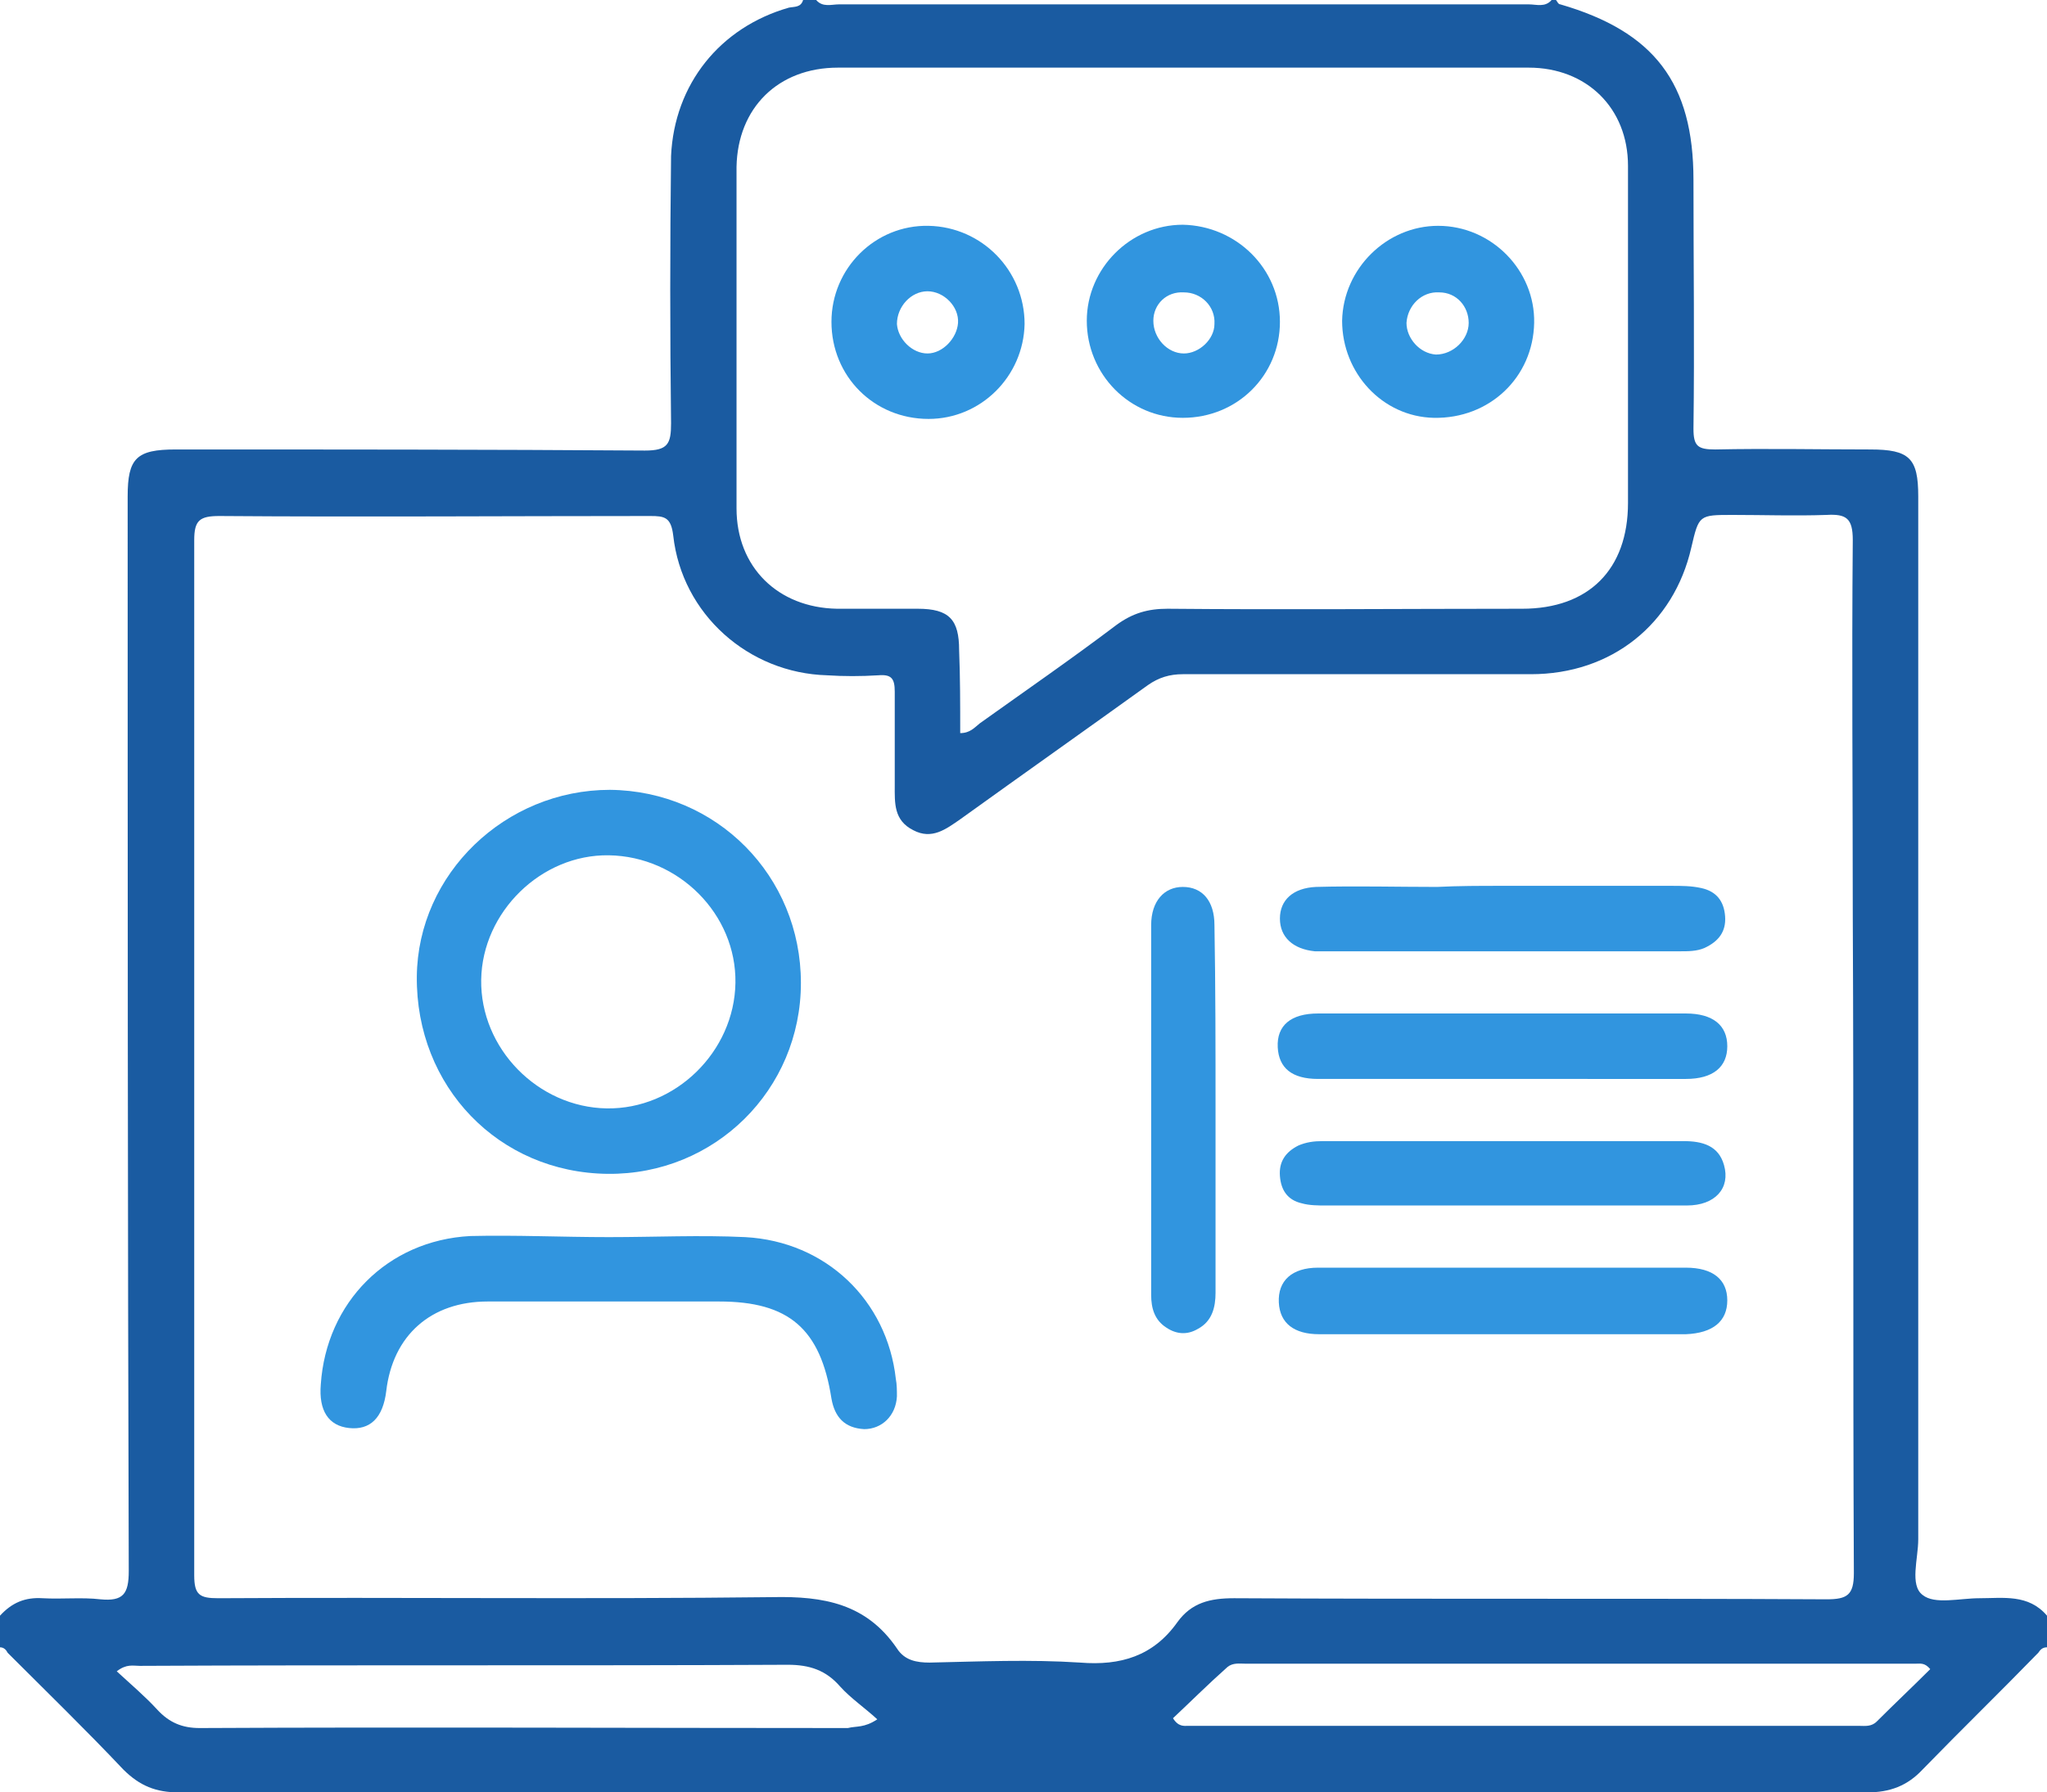 <?xml version="1.0" encoding="utf-8"?>
<!-- Generator: Adobe Illustrator 22.1.0, SVG Export Plug-In . SVG Version: 6.00 Build 0)  -->
<svg version="1.1" id="Layer_1" xmlns="http://www.w3.org/2000/svg" xmlns:xlink="http://www.w3.org/1999/xlink" x="0px" y="0px"
	 viewBox="0 0 187.6 164.3" style="enable-background:new 0 0 187.6 164.3;" xml:space="preserve">
<style type="text/css">
	.st0{fill:#1659A0;}
	.st1{fill:#195BA1;}
	.st2{fill:#2D94DF;}
	.st3{fill:#3095DF;}
	.st4{fill:#16599F;}
	.st5{fill:#185AA0;}
	.st6{fill:#1E5EA3;}
	.st7{fill:#3899E0;}
	.st8{fill:#2D93DE;}
	.st9{fill:#1B5CA1;}
	.st10{fill:#3195DF;}
	.st11{fill:#3196DF;}
	.st12{fill:#175AA0;}
	.st13{fill:#2D94DE;}
	.st14{fill:#1A5BA1;}
	.st15{fill:#2F94DE;}
	.st16{fill:#3296DF;}
	.st17{fill:#2E94DE;}
	.st18{fill:#2F95DE;}
	.st19{fill:#195AA0;}
	.st20{fill:#2F95DF;}
</style>
<g>
	<path class="st14" d="M187.6,148.1c0,1,0,1.9,0,2.9c-0.4,0-0.6,0.2-0.8,0.5c-3.5,3.6-7.1,7.1-10.6,10.7c-1.4,1.5-3,2.1-5.1,2.1
		c-31,0-62,0-93,0c-20.6,0-41.1,0-61.7,0c-2.1,0-3.6-0.6-5.1-2.1c-3.4-3.6-7-7.1-10.6-10.7C0.6,151.3,0.4,151,0,151c0-1,0-1.9,0-2.9
		c1.1-1.2,2.3-1.7,3.9-1.6c1.8,0.1,3.6-0.1,5.3,0.1c2.1,0.2,2.6-0.5,2.6-2.6c-0.1-32.8-0.1-65.7-0.1-98.5c0-3.5,0.8-4.3,4.4-4.3
		c14.3,0,28.7,0,43,0.1c2.1,0,2.4-0.6,2.4-2.5c-0.1-8.2-0.1-16.3,0-24.5C61.8,7.7,66,2.5,72.3,0.7c0.5-0.1,1.1,0,1.3-0.7
		c0.4,0,0.8,0,1.2,0c0.6,0.7,1.4,0.4,2.1,0.4c21.1,0,42.2,0,63.2,0c0.7,0,1.5,0.3,2.1-0.4c0.1,0,0.3,0,0.4,0
		c0.1,0.1,0.2,0.4,0.4,0.4c8.6,2.5,12.2,7.2,12.2,16.1c0,7.6,0.1,15.2,0,22.8c0,1.6,0.4,1.9,2,1.9c4.7-0.1,9.5,0,14.2,0
		c3.6,0,4.4,0.8,4.4,4.3c0,31.9,0,63.7,0,95.6c0,1.8-0.8,4.2,0.4,5.1c1.1,0.9,3.4,0.3,5.2,0.3C183.6,146.5,185.9,146.1,187.6,148.1z
		 M17.8,96.9c0,15.8,0,31.7,0,47.5c0,1.8,0.5,2.1,2.2,2.1c16.9-0.1,33.9,0.1,50.8-0.1c4.7-0.1,8.6,0.6,11.4,4.7
		c0.7,1.1,1.8,1.3,3,1.3c4.6-0.1,9.2-0.3,13.8,0c3.7,0.3,6.7-0.6,8.9-3.7c1.3-1.8,3-2.2,5.2-2.2c18.1,0.1,36.2,0,54.3,0.1
		c1.9,0,2.5-0.4,2.5-2.4c-0.1-20.1,0-40.2-0.1-60.3c0-11.5-0.1-22.9,0-34.4c0-2-0.6-2.4-2.4-2.3c-2.9,0.1-5.8,0-8.6,0
		c-3.1,0-3.1,0-3.8,3c-1.6,7-7.3,11.6-14.7,11.6c-10.6,0-21.3,0-31.9,0c-1.2,0-2.2,0.3-3.2,1C99.5,66.9,93.7,71,88,75.1
		c-1.3,0.9-2.6,1.9-4.3,1C81.9,75.2,82,73.6,82,72c0-2.9,0-5.8,0-8.6c0-1.2-0.3-1.6-1.5-1.5c-1.6,0.1-3.2,0.1-4.7,0
		c-7.2-0.2-13.3-5.6-14.1-12.8c-0.2-1.7-0.8-1.8-2.1-1.8c-13.2,0-26.3,0.1-39.5,0c-1.8,0-2.3,0.4-2.3,2.2
		C17.8,65.2,17.8,81.1,17.8,96.9z M88,67.2c0.9,0,1.3-0.5,1.8-0.9c4.2-3,8.4-5.9,12.5-9c1.5-1.1,2.9-1.5,4.7-1.5
		c10.8,0.1,21.7,0,32.5,0c6.1,0,9.7-3.6,9.7-9.7c0-10.3,0-20.6,0-30.9c0-5.3-3.8-9-9.1-9c-21.1,0-42.2,0-63.3,0
		c-5.5,0-9.2,3.7-9.3,9.1c0,10.4,0,20.8,0,31.3c0,5.4,3.8,9.1,9.2,9.2c2.5,0,4.9,0,7.4,0c2.9,0,3.8,1,3.8,3.8
		C88,62.1,88,64.6,88,67.2z M80.4,157.6c-1.2-1.1-2.4-1.9-3.4-3c-1.3-1.5-2.8-2-4.8-2c-19.8,0.1-39.6,0-59.4,0.1
		c-0.6,0-1.2-0.2-2.1,0.5c1.3,1.2,2.6,2.3,3.7,3.5c1.1,1.2,2.3,1.7,3.9,1.7c19.8-0.1,39.6,0,59.4,0
		C78.5,158.2,79.2,158.4,80.4,157.6z M107.5,157.5c0.5,0.8,1,0.7,1.4,0.7c20.5,0,41,0,61.5,0c0.5,0,1.1,0.1,1.6-0.4
		c1.6-1.6,3.3-3.2,4.9-4.8c-0.5-0.6-0.9-0.5-1.3-0.5c-20.5,0-41,0-61.5,0c-0.5,0-1.1-0.1-1.6,0.3C110.7,154.4,109.1,156,107.5,157.5
		z"/>
	<path class="st10" d="M73.4,90.1c0,9.8-7.9,17.6-17.7,17.5c-10-0.1-17.6-8-17.5-18.1c0.1-9.4,8.1-17.1,17.7-17.1
		C65.7,72.5,73.4,80.3,73.4,90.1z M55.8,78.4c-6.2-0.1-11.6,5.2-11.7,11.4c-0.1,6.3,5.2,11.7,11.5,11.8c6.3,0.1,11.7-5.2,11.8-11.5
		C67.5,83.8,62.2,78.5,55.8,78.4z"/>
	<path class="st10" d="M55.8,113.4c4.2,0,8.4-0.2,12.5,0c7.4,0.4,13,5.8,13.8,13c0.1,0.5,0.1,1.1,0.1,1.6c-0.1,1.8-1.4,3-3,3
		c-1.8-0.1-2.7-1.1-3-2.8c-1-6.4-3.9-8.9-10.3-8.9c-7.1,0-14.1,0-21.2,0c-5.2,0-8.7,3.1-9.3,8.2c-0.3,2.5-1.5,3.6-3.4,3.4
		c-1.9-0.2-2.8-1.6-2.6-4c0.5-7.5,6.1-13.2,13.7-13.6C47.3,113.2,51.5,113.4,55.8,113.4C55.8,113.4,55.8,113.4,55.8,113.4z"/>
	<path class="st10" d="M137.7,122.3c-5.6,0-11.2,0-16.8,0c-2.3,0-3.6-1-3.7-2.9c-0.1-2,1.2-3.2,3.6-3.2c11.2,0,22.4,0,33.7,0
		c2.5,0,3.8,1.1,3.8,3c0,1.9-1.3,3-3.8,3.1C148.9,122.3,143.3,122.3,137.7,122.3C137.7,122.3,137.7,122.3,137.7,122.3z"/>
	<path class="st10" d="M111.4,101.8c0,5.6,0,11.1,0,16.7c0,1.3-0.3,2.6-1.6,3.3c-1,0.6-2,0.5-2.9-0.1c-1.1-0.7-1.4-1.8-1.4-3
		c0-11.3,0-22.6,0-33.9c0-2.2,1.2-3.5,2.9-3.5c1.8,0,2.9,1.3,2.9,3.5C111.4,90.5,111.4,96.2,111.4,101.8z"/>
	<path class="st10" d="M137.6,81.2c5.2,0,10.4,0,15.6,0c0.9,0,1.8,0,2.7,0.2c1.4,0.3,2.1,1.2,2.2,2.6c0.1,1.4-0.6,2.3-1.9,2.9
		c-0.7,0.3-1.5,0.3-2.2,0.3c-10.8,0-21.5,0-32.3,0c-0.4,0-0.8,0-1.2,0c-2-0.2-3.2-1.3-3.2-3c0-1.7,1.2-2.8,3.3-2.9
		c3.7-0.1,7.4,0,11.1,0C133.7,81.2,135.6,81.2,137.6,81.2C137.6,81.2,137.6,81.2,137.6,81.2z"/>
	<path class="st10" d="M137.7,110.5c-5.4,0-10.8,0-16.2,0c-0.7,0-1.5,0-2.2-0.2c-1.3-0.3-1.9-1.2-2-2.5c-0.1-1.3,0.5-2.2,1.7-2.8
		c0.7-0.3,1.4-0.4,2.2-0.4c11,0,22.1,0,33.1,0c1.7,0,3.2,0.4,3.7,2.2c0.6,2.1-0.8,3.7-3.4,3.7C149,110.5,143.4,110.5,137.7,110.5z"
		/>
	<path class="st10" d="M137.6,98.9c-5.6,0-11.2,0-16.8,0c-2.4,0-3.6-1-3.7-2.9c-0.1-2,1.2-3.1,3.7-3.1c11.2,0,22.4,0,33.7,0
		c2.5,0,3.8,1.1,3.8,3c0,1.9-1.3,3-3.8,3C148.9,98.9,143.2,98.9,137.6,98.9z"/>
	<path class="st10" d="M123,29.4c0.1-4.8,4.1-8.7,8.8-8.7c4.9,0,8.9,4.1,8.8,8.9c-0.1,5-4.1,8.8-9.2,8.7
		C126.7,38.2,123,34.2,123,29.4z M134.6,29.6c0-1.5-1.1-2.8-2.7-2.8c-1.6-0.1-2.9,1.2-3,2.8c0,1.4,1.2,2.8,2.7,2.9
		C133.2,32.5,134.6,31.1,134.6,29.6z"/>
	<path class="st10" d="M85.1,38.4c-5,0-8.9-3.9-8.9-8.9c0-4.9,4-8.9,8.9-8.8c4.9,0.1,8.8,4.1,8.8,9C93.8,34.5,89.9,38.4,85.1,38.4z
		 M85,26.7c-1.5,0-2.8,1.4-2.8,3c0.1,1.4,1.4,2.7,2.8,2.7c1.4,0,2.7-1.4,2.8-2.8C87.9,28.1,86.5,26.7,85,26.7z"/>
	<path class="st10" d="M117.3,29.5c0,4.9-3.9,8.8-8.9,8.8c-4.9,0-8.8-4-8.8-8.9c0-4.8,4-8.8,8.8-8.8
		C113.3,20.7,117.3,24.6,117.3,29.5z M105.7,29.4c0,1.6,1.3,3,2.8,3c1.4,0,2.8-1.3,2.8-2.7c0.1-1.6-1.2-2.9-2.8-2.9
		C106.9,26.7,105.7,27.9,105.7,29.4z"/>
</g>
</svg>
